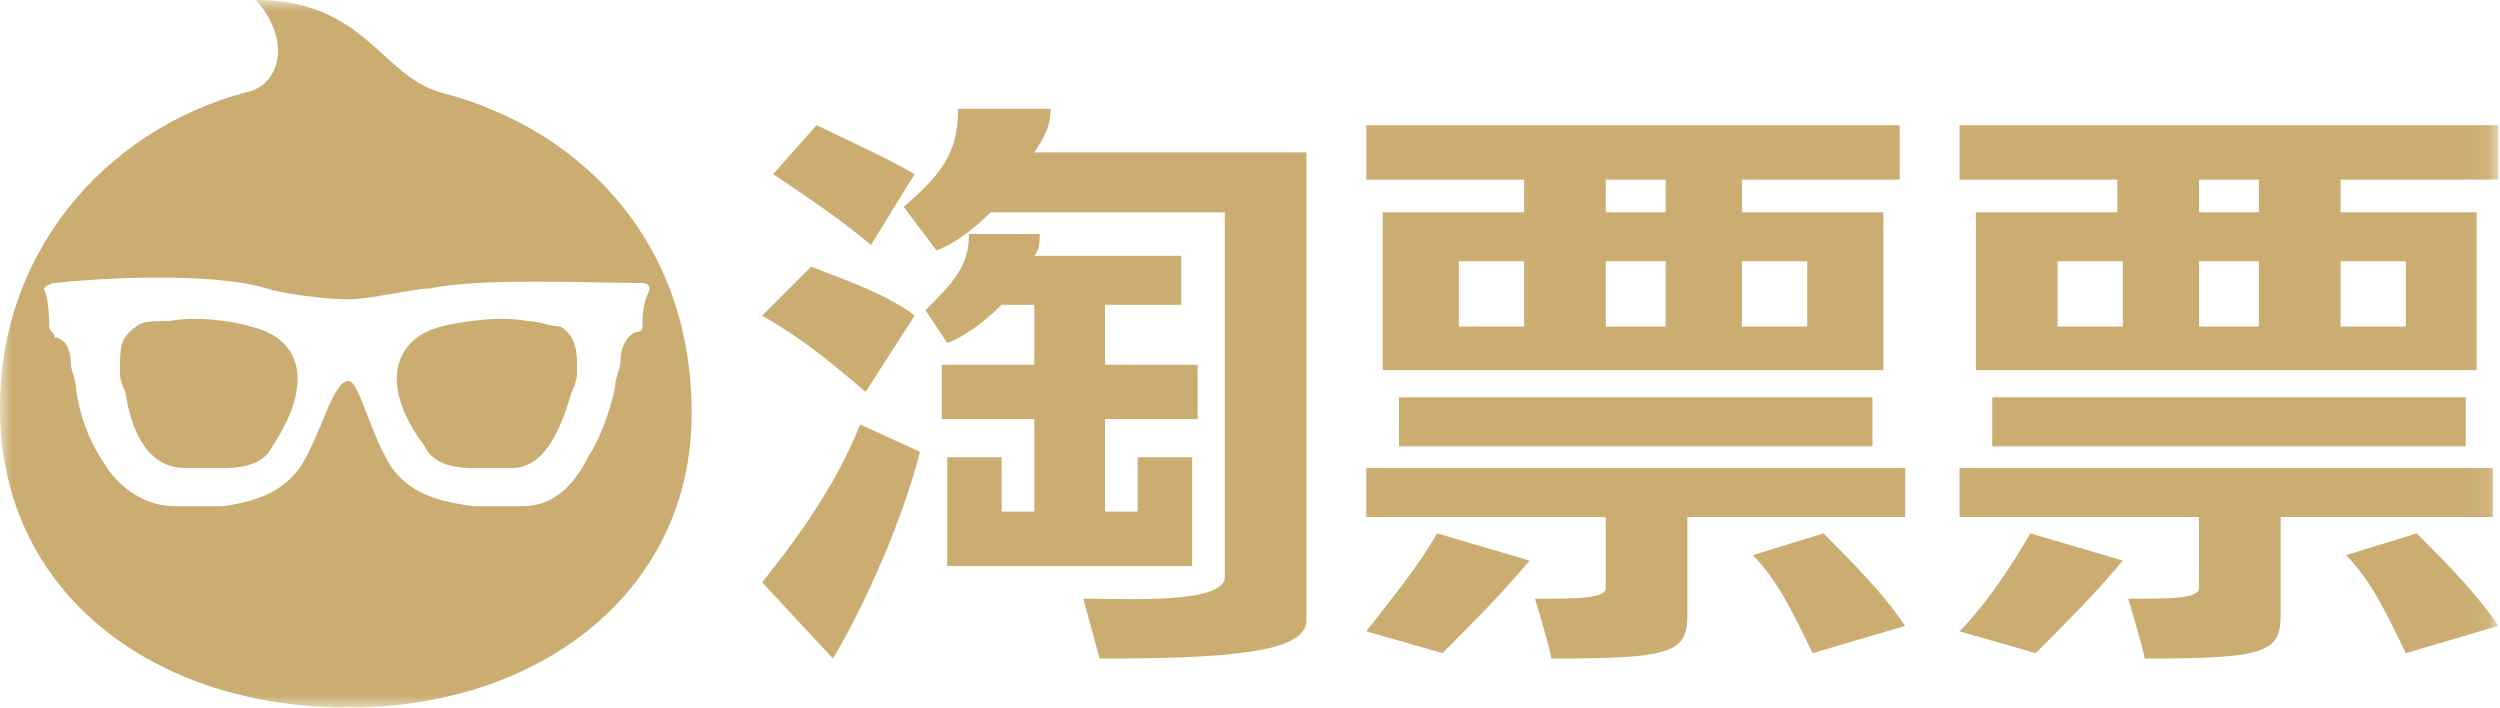 <?xml version="1.0" encoding="UTF-8"?> <svg xmlns="http://www.w3.org/2000/svg" xmlns:xlink="http://www.w3.org/1999/xlink" width="106px" height="30px" viewBox="0 0 106 30" version="1.1"><title>编组</title><defs><polygon id="path-1" points="0 30 105.932 30 105.932 0 0 0"></polygon></defs><g id="页面-1" stroke="none" stroke-width="1" fill="none" fill-rule="evenodd"><g id="首页" transform="translate(-1469, -6928)"><g id="编组-21" transform="translate(310, 6539)"><g id="编组" transform="translate(1159, 389)"><path d="M57.931,19.846 L57.931,21.923 L68.085,21.923 L68.085,24.923 C68.085,25.385 66.931,25.385 65.085,25.385 C65.085,25.385 65.778,27.692 65.778,27.923 C70.854,27.923 71.547,27.692 71.547,26.077 L71.547,21.923 L80.778,21.923 L80.778,19.846 L57.931,19.846 Z" id="Fill-1" fill="#CBAD71"></path><path d="M57.931,26.769 L61.162,27.692 C62.316,26.538 63.701,25.154 64.854,23.769 L60.931,22.615 C60.008,24.231 58.624,25.846 57.931,26.769" id="Fill-3" fill="#CBAD71"></path><path d="M74.316,23.538 C75.47,24.692 76.162,26.308 76.854,27.692 L80.778,26.538 C79.854,25.154 78.47,23.769 77.316,22.615 L74.316,23.538 Z" id="Fill-5" fill="#CBAD71"></path><mask id="mask-2" fill="white"><use xlink:href="#path-1"></use></mask><g id="Clip-8"></g><polygon id="Fill-7" fill="#CBAD71" mask="url(#mask-2)" points="59.317 18.923 79.394 18.923 79.394 16.846 59.317 16.846"></polygon><path d="M68.086,9 L70.625,9 L70.625,7.615 L68.086,7.615 L68.086,9 Z M73.855,13.846 L76.625,13.846 L76.625,11.077 L73.855,11.077 L73.855,13.846 Z M68.086,13.846 L70.625,13.846 L70.625,11.077 L68.086,11.077 L68.086,13.846 Z M61.855,13.846 L64.625,13.846 L64.625,11.077 L61.855,11.077 L61.855,13.846 Z M64.625,9 L58.625,9 L58.625,15.692 L79.855,15.692 L79.855,9 L73.855,9 L73.855,7.615 L80.548,7.615 L80.548,5.308 L57.932,5.308 L57.932,7.615 L64.625,7.615 L64.625,9 Z" id="Fill-9" fill="#CBAD71" mask="url(#mask-2)"></path><path d="M83.085,19.846 L83.085,21.923 L93.239,21.923 L93.239,24.923 C93.239,25.385 92.085,25.385 90.239,25.385 C90.239,25.385 90.931,27.692 90.931,27.923 C96.008,27.923 96.701,27.692 96.701,26.077 L96.701,21.923 L105.701,21.923 L105.701,19.846 L83.085,19.846 Z" id="Fill-10" fill="#CBAD71" mask="url(#mask-2)"></path><path d="M83.085,26.769 L86.316,27.692 C87.47,26.538 88.854,25.154 90.008,23.769 L86.085,22.615 C85.162,24.231 84.008,25.846 83.085,26.769" id="Fill-11" fill="#CBAD71" mask="url(#mask-2)"></path><path d="M99.47,23.538 C100.624,24.692 101.316,26.308 102.008,27.692 L105.931,26.538 C105.008,25.154 103.624,23.769 102.47,22.615 L99.47,23.538 Z" id="Fill-12" fill="#CBAD71" mask="url(#mask-2)"></path><polygon id="Fill-13" fill="#CBAD71" mask="url(#mask-2)" points="84.471 18.923 104.548 18.923 104.548 16.846 84.471 16.846"></polygon><path d="M93.24,9 L95.778,9 L95.778,7.615 L93.24,7.615 L93.24,9 Z M101.778,13.846 L99.24,13.846 L99.24,11.077 L102.009,11.077 L102.009,13.846 L101.778,13.846 Z M93.24,13.846 L95.778,13.846 L95.778,11.077 L93.24,11.077 L93.24,13.846 Z M87.24,13.846 L90.009,13.846 L90.009,11.077 L87.24,11.077 L87.24,13.846 Z M89.778,9 L83.778,9 L83.778,15.692 L105.009,15.692 L105.009,9 L99.24,9 L99.24,7.615 L105.932,7.615 L105.932,5.308 L83.086,5.308 L83.086,7.615 L89.778,7.615 L89.778,9 Z" id="Fill-14" fill="#CBAD71" mask="url(#mask-2)"></path><path d="M55.393,6.462 L43.854,6.462 C44.316,5.769 44.547,5.308 44.547,4.615 L40.624,4.615 C40.624,6.462 39.931,7.385 38.316,8.769 L39.701,10.615 C40.393,10.385 41.316,9.692 42.008,9 L51.931,9 L51.931,24.462 C51.931,25.615 47.778,25.385 45.931,25.385 L46.624,27.923 C51.931,27.923 55.393,27.692 55.393,26.308 C55.393,26.308 55.393,6.462 55.393,6.462" id="Fill-15" fill="#CBAD71" mask="url(#mask-2)"></path><path d="M38.778,13.385 C37.624,12.462 35.547,11.769 34.393,11.308 L32.316,13.385 C33.931,14.308 35.085,15.231 36.701,16.615 L38.778,13.385 Z" id="Fill-16" fill="#CBAD71" mask="url(#mask-2)"></path><path d="M38.778,7.385 C37.624,6.692 35.547,5.769 34.624,5.308 L32.778,7.385 C34.162,8.308 35.547,9.231 36.931,10.385 L38.778,7.385 Z" id="Fill-17" fill="#CBAD71" mask="url(#mask-2)"></path><path d="M32.316,24.692 L35.316,27.923 C36.701,25.615 38.316,21.923 39.008,19.154 L36.47,18 C35.547,20.308 34.162,22.385 32.316,24.692" id="Fill-18" fill="#CBAD71" mask="url(#mask-2)"></path><path d="M40.162,19.385 L40.162,24 L50.547,24 L50.547,19.385 L48.239,19.385 L48.239,21.692 L46.854,21.692 L46.854,17.769 L50.778,17.769 L50.778,15.462 L46.854,15.462 L46.854,12.923 L50.085,12.923 L50.085,10.846 L43.854,10.846 C44.085,10.615 44.085,10.154 44.085,9.923 L41.085,9.923 C41.085,11.308 40.393,12 39.239,13.154 L40.162,14.538 C40.854,14.308 41.778,13.615 42.47,12.923 L43.854,12.923 L43.854,15.462 L39.931,15.462 L39.931,17.769 L43.854,17.769 L43.854,21.692 L42.47,21.692 L42.47,19.385 L40.162,19.385 Z" id="Fill-19" fill="#CBAD71" mask="url(#mask-2)"></path><path d="M27.239,13.846 C27.239,13.846 27.239,14.077 27.008,14.077 C26.778,14.077 26.316,14.538 26.316,15.231 C26.316,15.692 26.085,15.923 26.085,16.385 C25.854,17.538 25.393,18.692 24.931,19.385 C24.239,20.769 23.316,21.462 22.162,21.462 L20.085,21.462 C18.239,21.231 17.316,20.769 16.624,19.846 C15.701,18.462 15.239,16.154 14.778,16.154 C14.085,16.154 13.624,18.462 12.701,19.846 C12.008,20.769 11.085,21.231 9.47,21.462 L7.393,21.462 C6.239,21.462 5.085,20.769 4.393,19.615 C3.931,18.923 3.47,18 3.239,16.615 C3.239,16.154 3.008,15.692 3.008,15.462 C3.008,14.538 2.547,14.308 2.316,14.308 C2.316,14.077 2.085,14.077 2.085,13.846 C2.085,13.615 2.085,12.692 1.854,12.231 C2.085,12 2.316,12 2.316,12 C4.393,11.769 9.008,11.538 11.316,12.231 C12.008,12.462 13.854,12.692 14.778,12.692 C15.701,12.692 17.547,12.231 18.239,12.231 C20.316,11.769 25.162,12 27.239,12 C27.239,12 27.701,12 27.47,12.462 C27.239,12.923 27.239,13.615 27.239,13.846 M18.701,3.923 C16.162,3.231 15.47,0 10.854,0 C12.47,1.846 11.778,3.692 10.393,3.923 C4.393,5.538 -0.222,10.846 0.008,17.769 C0.239,25.154 6.47,30 14.778,30 C22.854,30 29.085,25.154 29.316,18 C29.547,10.615 24.931,5.538 18.701,3.923" id="Fill-20" fill="#CBAD71" mask="url(#mask-2)"></path><path d="M10.624,13.846 L10.624,13.846 C9.931,13.615 8.316,13.385 7.162,13.615 C6.47,13.615 6.008,13.615 5.778,13.846 C5.085,14.308 5.085,14.769 5.085,15.692 C5.085,15.923 5.085,16.154 5.316,16.615 C5.547,18.231 6.239,19.846 7.854,19.846 L9.47,19.846 C10.854,19.846 11.316,19.385 11.547,18.923 C13.393,16.154 12.701,14.308 10.624,13.846" id="Fill-21" fill="#CBAD71" mask="url(#mask-2)"></path><path d="M18.701,13.846 L18.701,13.846 C19.624,13.615 21.239,13.385 22.393,13.615 C22.854,13.615 23.316,13.846 23.778,13.846 C24.47,14.308 24.47,15 24.47,15.692 C24.47,15.923 24.47,16.154 24.239,16.615 C23.778,18.231 23.085,19.846 21.701,19.846 L20.085,19.846 C18.701,19.846 18.239,19.385 18.008,18.923 C15.931,16.154 16.854,14.308 18.701,13.846" id="Fill-22" fill="#CBAD71" mask="url(#mask-2)"></path></g></g></g></g></svg> 
